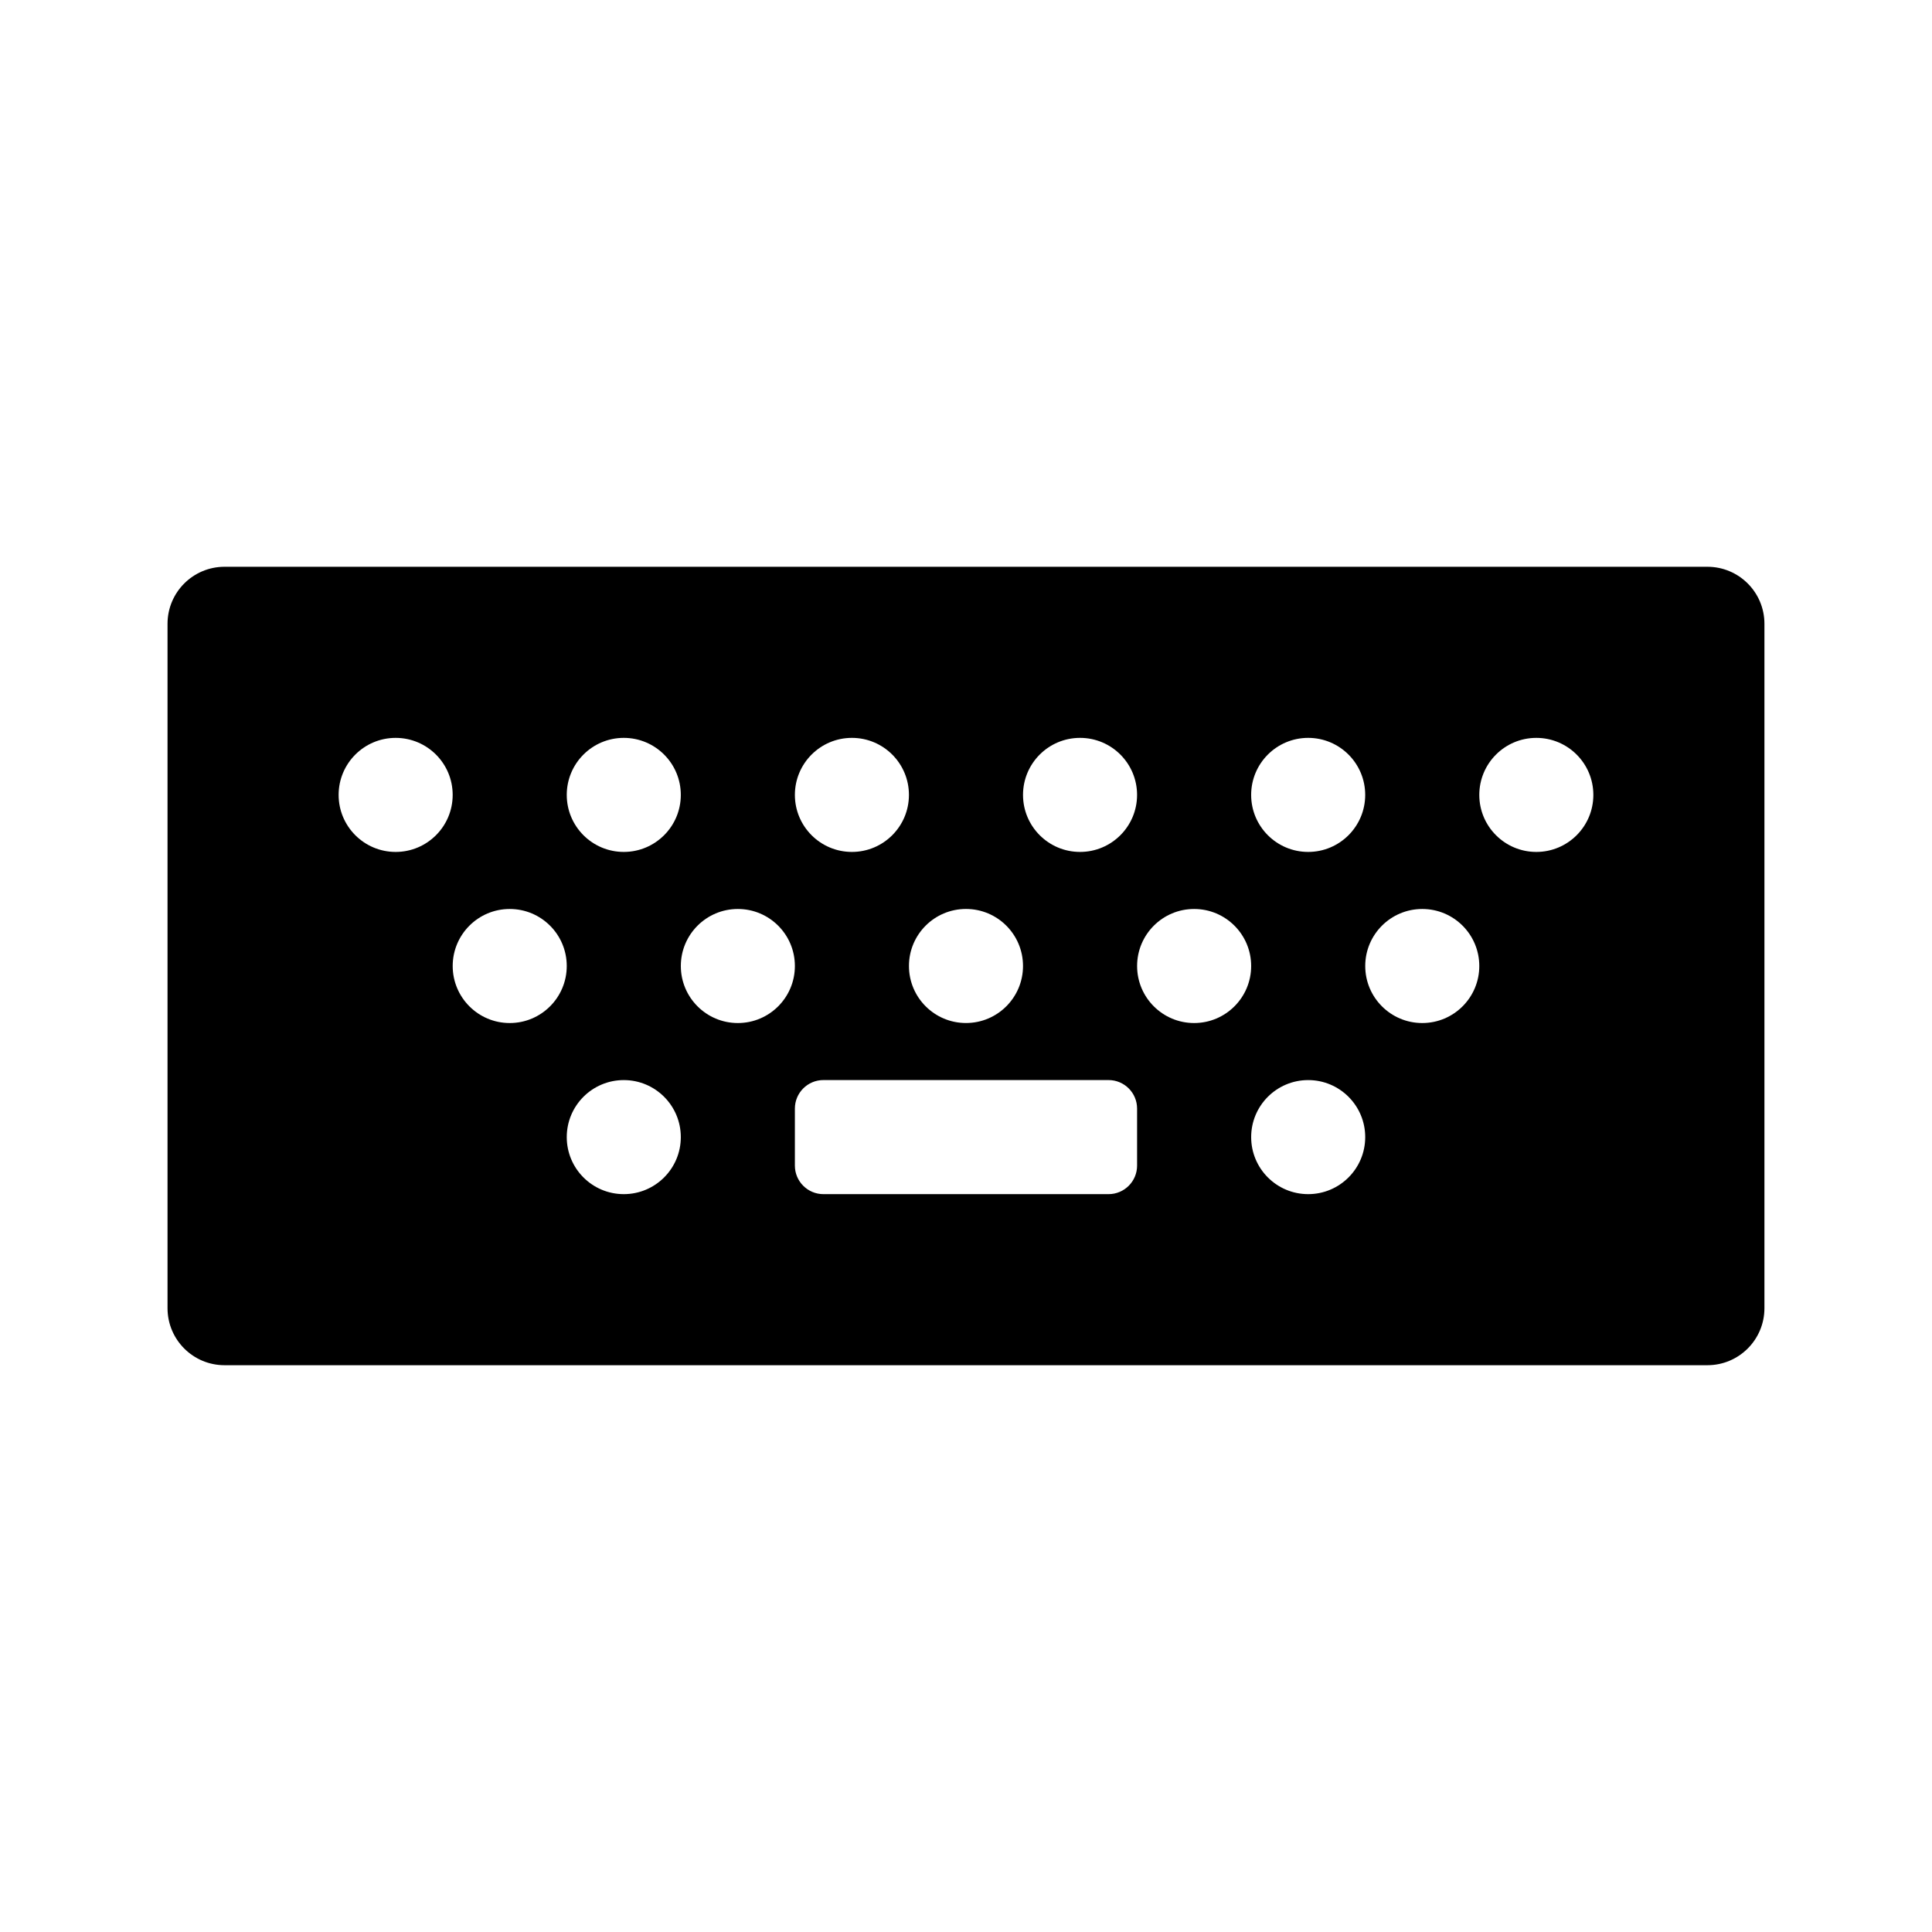 <?xml version="1.0" encoding="UTF-8"?>
<!-- Uploaded to: ICON Repo, www.svgrepo.com, Generator: ICON Repo Mixer Tools -->
<svg fill="#000000" width="800px" height="800px" version="1.1" viewBox="144 144 512 512" xmlns="http://www.w3.org/2000/svg">
 <path d="m596.48 294.2h-392.97c-8.348 0-15.113 6.766-15.113 15.113v181.37c0 8.348 6.766 15.113 15.113 15.113h392.97c8.348 0 15.113-6.766 15.113-15.113v-181.37c0-8.348-6.766-15.113-15.113-15.113zm-105.8 45.344c8.348 0 15.113 6.766 15.113 15.113s-6.766 15.113-15.113 15.113-15.113-6.766-15.113-15.113 6.766-15.113 15.113-15.113zm-60.457 0c8.348 0 15.113 6.766 15.113 15.113s-6.766 15.113-15.113 15.113c-8.348 0-15.113-6.766-15.113-15.113s6.766-15.113 15.113-15.113zm-30.227 45.34c8.348 0 15.113 6.766 15.113 15.113s-6.766 15.113-15.113 15.113-15.113-6.766-15.113-15.113c-0.004-8.348 6.762-15.113 15.113-15.113zm-30.23-45.34c8.348 0 15.113 6.766 15.113 15.113s-6.766 15.113-15.113 15.113c-8.348 0-15.113-6.766-15.113-15.113s6.766-15.113 15.113-15.113zm-60.457 0c8.348 0 15.113 6.766 15.113 15.113s-6.766 15.113-15.113 15.113-15.113-6.766-15.113-15.113 6.766-15.113 15.113-15.113zm-60.457 30.227c-8.348 0-15.113-6.766-15.113-15.113s6.766-15.113 15.113-15.113c8.348 0 15.113 6.766 15.113 15.113s-6.766 15.113-15.113 15.113zm30.23 45.344c-8.348 0-15.113-6.766-15.113-15.113s6.766-15.113 15.113-15.113c8.348 0 15.113 6.766 15.113 15.113s-6.766 15.113-15.113 15.113zm30.227 45.344c-8.348 0-15.113-6.766-15.113-15.113s6.766-15.113 15.113-15.113 15.113 6.766 15.113 15.113-6.766 15.113-15.113 15.113zm30.23-45.344c-8.348 0-15.113-6.766-15.113-15.113s6.766-15.113 15.113-15.113c8.348 0 15.113 6.766 15.113 15.113s-6.766 15.113-15.113 15.113zm105.8 37.785c0 4.172-3.387 7.559-7.559 7.559h-75.57c-4.172 0-7.559-3.387-7.559-7.559v-15.113c0-4.176 3.387-7.559 7.559-7.559h75.57c4.172 0 7.559 3.379 7.559 7.559zm15.117-37.785c-8.348 0-15.113-6.766-15.113-15.113s6.766-15.113 15.113-15.113c8.348 0 15.113 6.766 15.113 15.113s-6.766 15.113-15.113 15.113zm30.227 45.344c-8.348 0-15.113-6.766-15.113-15.113s6.766-15.113 15.113-15.113 15.113 6.766 15.113 15.113-6.766 15.113-15.113 15.113zm30.23-45.344c-8.348 0-15.113-6.766-15.113-15.113s6.766-15.113 15.113-15.113c8.348 0 15.113 6.766 15.113 15.113s-6.766 15.113-15.113 15.113zm30.227-45.344c-8.348 0-15.113-6.766-15.113-15.113s6.766-15.113 15.113-15.113 15.113 6.766 15.113 15.113-6.766 15.113-15.113 15.113z"/>
</svg>